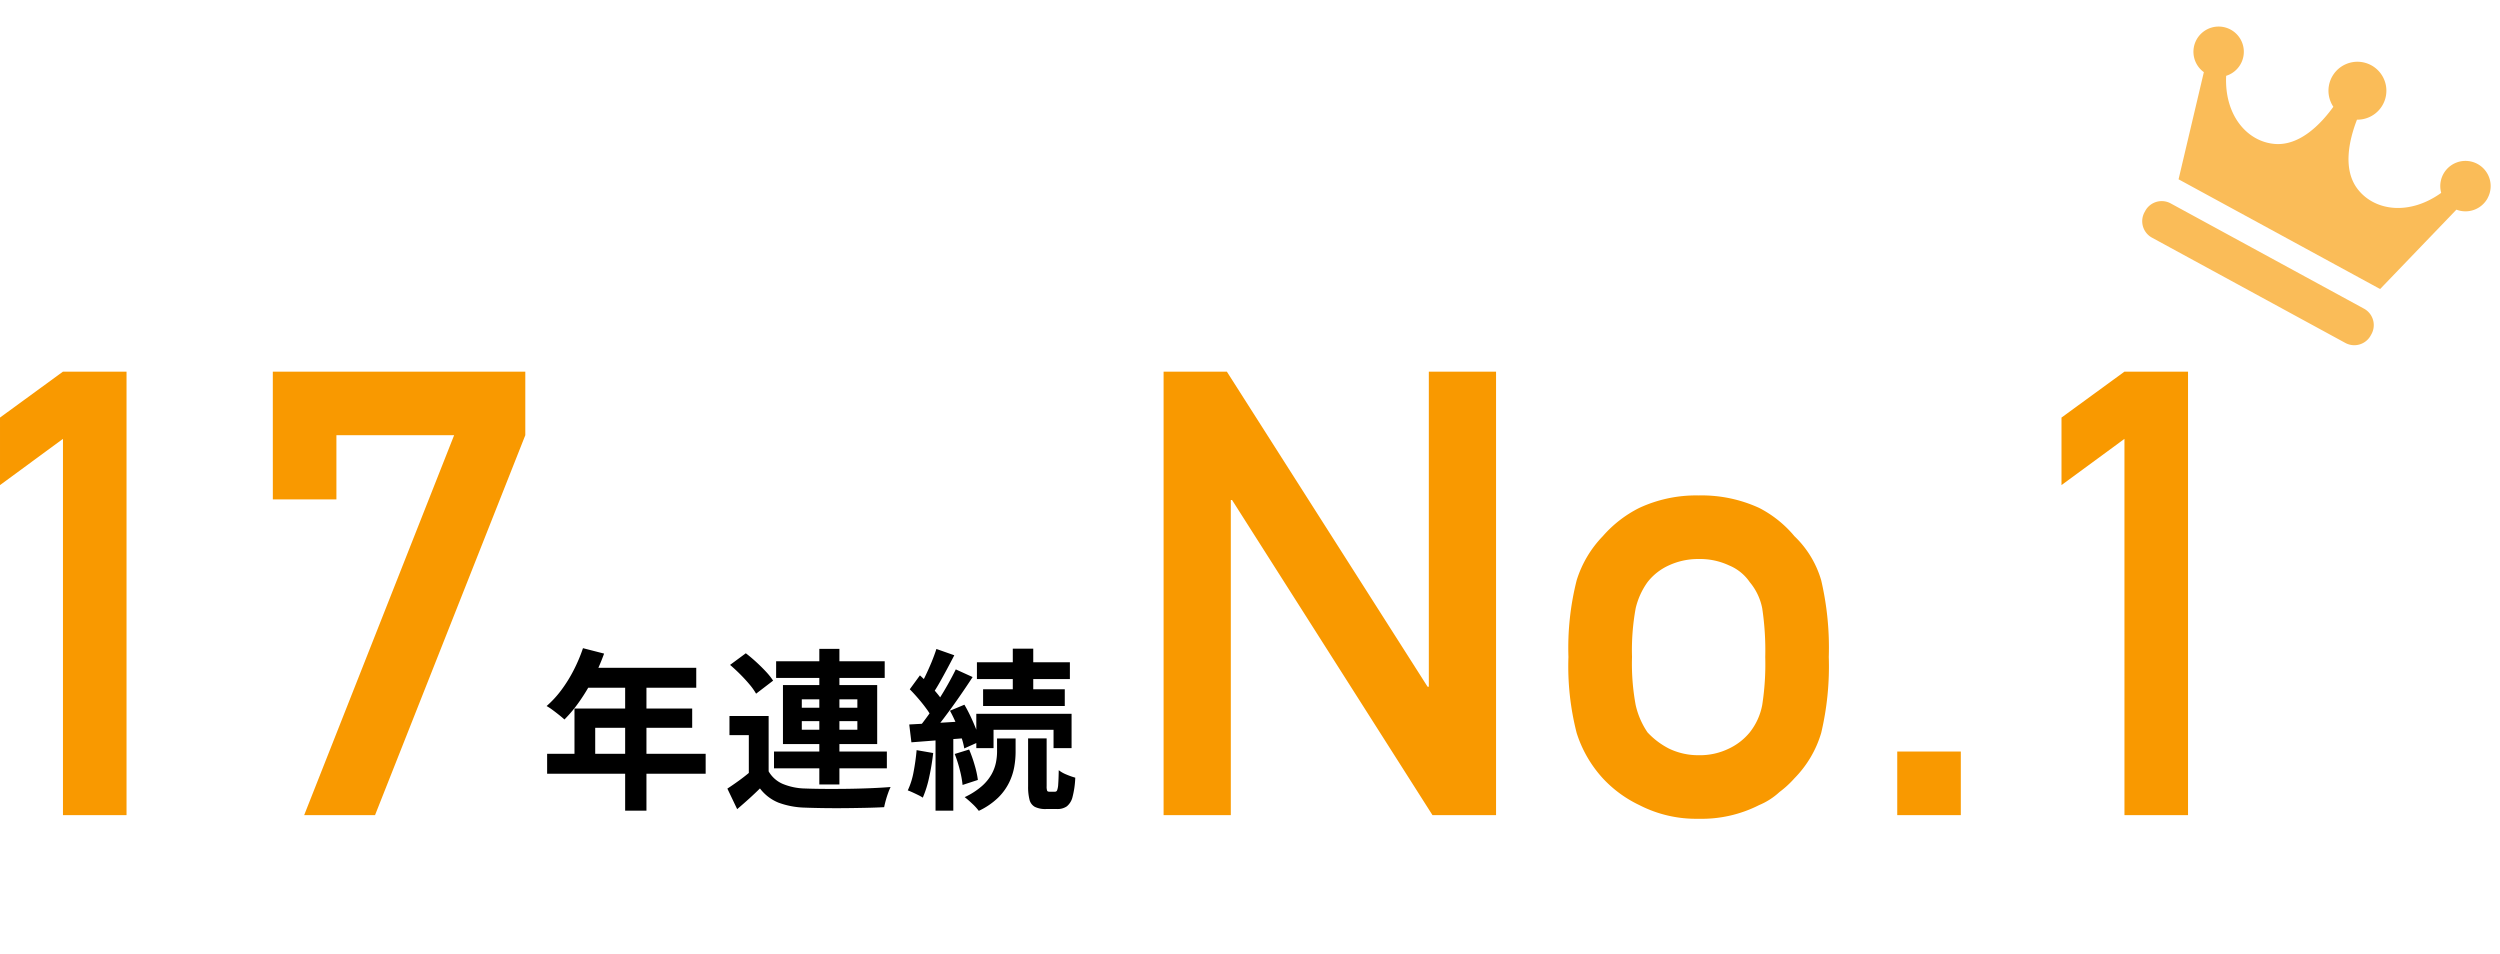 <svg xmlns="http://www.w3.org/2000/svg" width="377.246" height="144" viewBox="0 0 377.246 144">
  <g id="グループ_989" data-name="グループ 989" transform="translate(15425.516 -456)">
    <path id="パス_3623" data-name="パス 3623" d="M0,0H377.246V141.5H0Z" transform="translate(-15425.516 458.498)" fill="none"/>
    <path id="パス_3626" data-name="パス 3626" d="M-72.015-56.776V0h9.593V-66.92h-9.593l-9.5,6.931V-49.8Zm31.67,9.134h9.593v-9.685h17.763L-35.617,0h10.694L-2.249-57.327V-66.92h-38.1Z" transform="translate(-15344 579)" fill="#f99900"/>
    <path id="パス_3629" data-name="パス 3629" d="M6.455-22.191l3.187.817A32.1,32.1,0,0,1,8-17.607,29.052,29.052,0,0,1,5.94-14.179,20.609,20.609,0,0,1,3.658-11.43q-.3-.275-.793-.67t-1-.77a7.863,7.863,0,0,0-.9-.589,15.167,15.167,0,0,0,2.222-2.41,20.977,20.977,0,0,0,1.871-3.016A23.784,23.784,0,0,0,6.455-22.191Zm.554,2.962H23.547v3.005H5.5ZM5.172-13.08H22.934v2.9H8.3v5.459H5.172ZM1.044-6.249H24.967v3.005H1.044ZM12.818-17.677h3.214V2.333H12.818Zm21.652,5.72v9.59H31.48V-9.073H28.559v-2.884Zm0,8.354A4.508,4.508,0,0,0,36.6-1.71a9.307,9.307,0,0,0,3.372.694q1.171.046,2.815.059t3.452-.01q1.808-.023,3.543-.093t3.094-.182a7.888,7.888,0,0,0-.371.89q-.2.549-.357,1.12T51.9,1.8q-1.205.067-2.767.1t-3.226.049q-1.664.013-3.219-.01t-2.745-.069a12.393,12.393,0,0,1-3.976-.748,6.594,6.594,0,0,1-2.807-2.149Q32.385-.26,31.545.5T29.722,2.1L28.243-1Q29.072-1.542,30-2.213T31.761-3.6ZM28.65-19.668l2.377-1.755q.756.578,1.554,1.307t1.476,1.459a10.051,10.051,0,0,1,1.089,1.365l-2.571,1.969a9.007,9.007,0,0,0-1-1.408q-.648-.773-1.42-1.543T28.65-19.668Zm6.951-.55H51.984V-17.7H35.6ZM35.28-6.594H52.31v2.539H35.28Zm6.838-15.493h3.031V-1.621H42.118ZM39.474-11.18v1.3h8.385v-1.3Zm0-3.289V-13.2h8.385v-1.272Zm-2.843-2.154H50.85v8.9H36.631Zm34.682-5.49H74.4v7.349H71.312ZM65.9-20.064H79.928v2.539H65.9Zm.93,4.074H79.157v2.524H66.832Zm-1.024,3.7H80.183v5.18H77.462V-9.874H68.408v2.763h-2.6Zm7.815,3.716h2.8V-1.38a1.961,1.961,0,0,0,.075.7q.075.147.331.147h.877a.331.331,0,0,0,.3-.221,3.028,3.028,0,0,0,.163-.917q.055-.7.081-2.109a4.682,4.682,0,0,0,1.172.662,10.847,10.847,0,0,0,1.32.467A13.519,13.519,0,0,1,80.334.235a2.622,2.622,0,0,1-.865,1.438,2.428,2.428,0,0,1-1.459.408H76.34a3.579,3.579,0,0,1-1.7-.327A1.685,1.685,0,0,1,73.835.672a7.845,7.845,0,0,1-.211-2.037Zm-4.685.011h2.8v2.1a13.035,13.035,0,0,1-.2,2.161,8.966,8.966,0,0,1-.763,2.356A8.4,8.4,0,0,1,69.11.357a10.79,10.79,0,0,1-2.927,2,8.2,8.2,0,0,0-.976-1.07q-.628-.595-1.155-1a10.925,10.925,0,0,0,2.589-1.659,6.855,6.855,0,0,0,1.473-1.8,6.246,6.246,0,0,0,.659-1.777,8.475,8.475,0,0,0,.166-1.594ZM59.786-22.072l2.7.952q-.523,1.011-1.09,2.069t-1.115,2.03q-.549.972-1.049,1.7l-2.078-.86q.474-.789.965-1.813t.94-2.1Q59.5-21.179,59.786-22.072Zm2.927,3.083,2.539,1.155q-.953,1.465-2.07,3.072t-2.239,3.091q-1.122,1.483-2.125,2.607l-1.795-1.007q.728-.878,1.517-1.983t1.554-2.307q.766-1.2,1.44-2.4T62.712-18.989Zm-6.947,3,1.534-2.1q.667.609,1.365,1.346t1.288,1.457a7.087,7.087,0,0,1,.894,1.339L59.17-11.561a7.958,7.958,0,0,0-.843-1.421q-.56-.777-1.238-1.567T55.765-15.99Zm6.067,3.237,2.177-.909q.511.867.984,1.88t.84,1.96a10.1,10.1,0,0,1,.515,1.7L63.992-7.064a10.738,10.738,0,0,0-.456-1.747q-.335-.984-.774-2.017A21.165,21.165,0,0,0,61.832-12.753Zm-6.147,2.074q1.74-.093,4.113-.227t4.823-.3l.035,2.553q-2.279.171-4.553.349t-4.091.316Zm6.864,4.45L64.725-6.9a20.236,20.236,0,0,1,.838,2.374,14.262,14.262,0,0,1,.482,2.218l-2.31.756a14.758,14.758,0,0,0-.416-2.262A19.435,19.435,0,0,0,62.549-6.229ZM56.8-6.805l2.5.434A35.134,35.134,0,0,1,58.691-2.7,16.371,16.371,0,0,1,57.734.364a5.81,5.81,0,0,0-.672-.381q-.417-.207-.854-.407T55.465-.73a11.224,11.224,0,0,0,.879-2.8A32.651,32.651,0,0,0,56.8-6.805Zm2.855-2.481h2.681V2.327H59.655Z" transform="translate(-15344 576)"/>
    <path id="パス_3627" data-name="パス 3627" d="M7.068,0H17.212V-47.551H17.4L47.643,0h9.593V-66.92H47.092v47.551h-.184L16.615-66.92H7.068ZM68.159-23.867A40.5,40.5,0,0,0,69.4-12.393a18.334,18.334,0,0,0,3.947,6.839,18.109,18.109,0,0,0,5.508,4.039A18.688,18.688,0,0,0,87.8.551a19.11,19.11,0,0,0,9.134-2.065,10.443,10.443,0,0,0,3.075-1.974,14.894,14.894,0,0,0,2.249-2.065,16.341,16.341,0,0,0,4.039-6.839,43.591,43.591,0,0,0,1.147-11.475A44.7,44.7,0,0,0,106.3-35.434a15,15,0,0,0-4.039-6.655,17.093,17.093,0,0,0-5.324-4.269A20.8,20.8,0,0,0,87.8-48.239a20.335,20.335,0,0,0-8.95,1.882,18.01,18.01,0,0,0-5.508,4.269A16.7,16.7,0,0,0,69.4-35.434,41.527,41.527,0,0,0,68.159-23.867Zm29.7.092a40.142,40.142,0,0,1-.459,7.16,9.457,9.457,0,0,1-1.882,4.131,9.016,9.016,0,0,1-3.121,2.433,9.945,9.945,0,0,1-4.59,1.01,10.1,10.1,0,0,1-4.5-1.01,11.67,11.67,0,0,1-3.213-2.433,12.011,12.011,0,0,1-1.79-4.131,34.189,34.189,0,0,1-.551-7.252,35.2,35.2,0,0,1,.551-7.344,11.092,11.092,0,0,1,1.79-3.947,8.511,8.511,0,0,1,3.213-2.524,10.5,10.5,0,0,1,4.5-.964,10.341,10.341,0,0,1,4.59.964,7.018,7.018,0,0,1,3.121,2.524A8.774,8.774,0,0,1,97.4-31.211,42.812,42.812,0,0,1,97.855-23.775ZM117.775,0h9.593V-9.593h-9.593Zm34.286-56.776V0h9.593V-66.92h-9.593l-9.5,6.931V-49.8Z" transform="translate(-15257 579)" fill="#f99900"/>
    <path id="パス_3612" data-name="パス 3612" d="M32.482,23.472a2.825,2.825,0,0,1-3.93.721L1.221,5.345A2.824,2.824,0,0,1,.5,1.416l.134-.193A2.824,2.824,0,0,1,4.564.5l27.33,18.849a2.824,2.824,0,0,1,.722,3.93Z" transform="matrix(0.995, -0.105, 0.105, 0.995, -15102.56, 486.673)" fill="#fabc58"/>
    <path id="パス_3613" data-name="パス 3613" d="M46.046,30.013a3.8,3.8,0,1,0-6.868-1.536c-5.161,2.936-10.285,1.672-12.474-1.891-1.95-3.175-.539-7.435,1-10.422a4.367,4.367,0,1,0-3.341-2.305c-2.245,2.506-5.725,5.338-9.385,4.643-4.109-.781-7.111-5.119-6.2-10.987a3.8,3.8,0,1,0-3.29-.9L0,22.284l28.493,19.65,12.7-10.7a3.8,3.8,0,0,0,4.858-1.22" transform="matrix(0.995, -0.105, 0.105, 0.995, -15099.114, 460.883)" fill="#fabc58"/>
  </g>
</svg>
